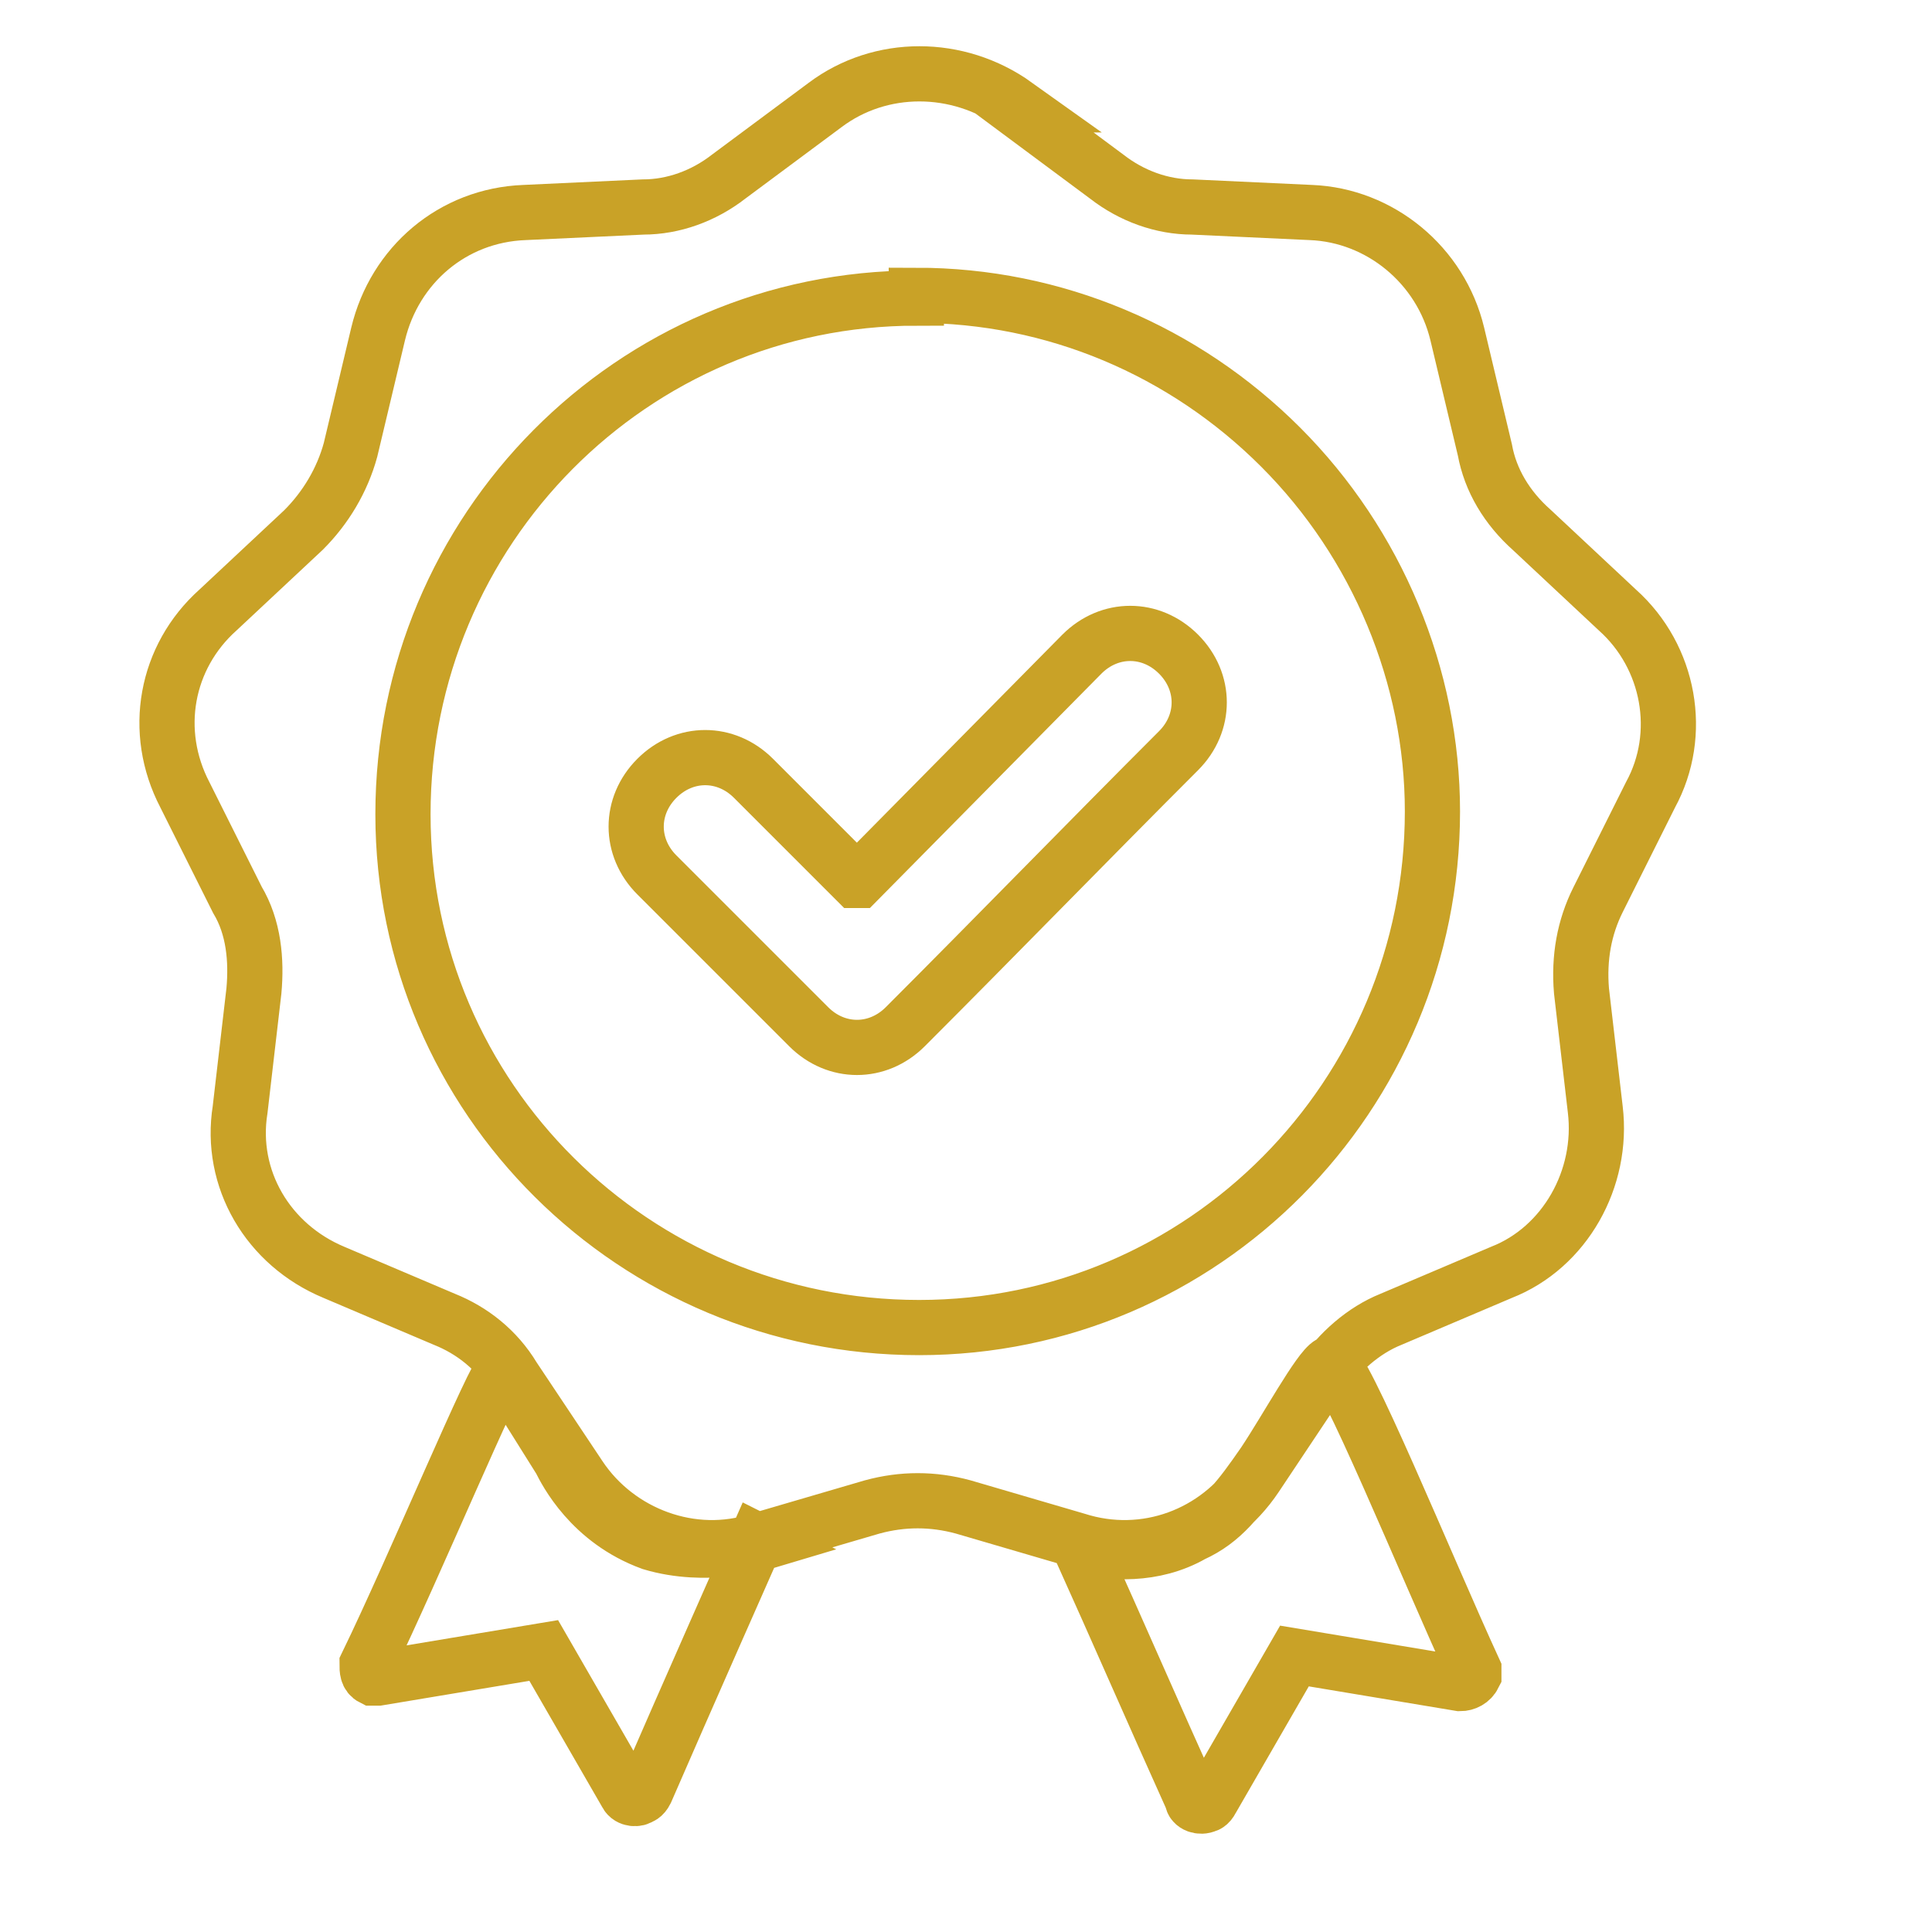 <?xml version="1.0" encoding="UTF-8"?>
<svg xmlns="http://www.w3.org/2000/svg" xmlns:xlink="http://www.w3.org/1999/xlink" width="70" height="70" viewBox="0 0 70 70">
  <defs>
    <style>
      .cls-1 {
        stroke: #c9a227;
        stroke-width: 2px;
      }

      .cls-1, .cls-2 {
        fill: none;
      }

      .cls-2 {
        stroke-width: 0px;
      }

      .cls-3 {
        clip-path: url(#clippath);
      }
    </style>
    <clipPath id="clippath">
      <rect class="cls-2" x="0" width="66.4" height="70"/>
    </clipPath>
  </defs>
  <g class="cls-3">
    <g id="Group_141859" data-name="Group 141859">
      <path id="Path_12118" data-name="Path 12118" class="cls-1" d="M36.6,3.8l3.5,2.6c.9.7,2,1.1,3.1,1.1l4.3.2c2.5.1,4.7,1.9,5.3,4.4l1,4.2c.2,1.1.8,2.1,1.7,2.9l3.1,2.9c1.9,1.7,2.4,4.5,1.2,6.7l-1.9,3.8c-.5,1-.7,2.1-.6,3.3l.5,4.3c.3,2.5-1.1,5-3.4,5.9l-4,1.7c-1,.4-1.9,1.2-2.5,2.1l-2.4,3.6c-1.4,2.1-4,3.1-6.5,2.3l-4.1-1.2c-1.1-.3-2.2-.3-3.3,0l-4.1,1.2c-2.4.8-5.1-.2-6.5-2.3l-2.4-3.6c-.6-1-1.5-1.7-2.5-2.1l-4-1.7c-2.4-1-3.8-3.4-3.4-5.9l.5-4.3c.1-1.1,0-2.3-.6-3.3l-1.9-3.8c-1.2-2.3-.7-5,1.2-6.7l3.1-2.9c.8-.8,1.4-1.8,1.7-2.9l1-4.2c.6-2.5,2.7-4.3,5.3-4.4l4.3-.2c1.1,0,2.2-.4,3.1-1.1l3.5-2.6c2-1.5,4.8-1.5,6.9,0ZM31,31.9l-3.7-3.7c-1-1-2.5-1-3.5,0-1,1-1,2.5,0,3.5h0l5.5,5.5c1,1,2.5,1,3.5,0,3.3-3.3,6.6-6.7,9.9-10,1-1,1-2.5,0-3.5-1-1-2.5-1-3.5,0h0l-8.1,8.2ZM33.2,10.8c-10.3,0-18.6,8.4-18.6,18.7,0,10.3,8.4,18.6,18.7,18.6,10.3,0,18.6-8.4,18.6-18.7,0-4.9-2-9.7-5.5-13.2-3.5-3.5-8.2-5.5-13.2-5.5h0ZM39.1,56c1.4,3.1,2.7,6.1,4.1,9.2,0,.2.3.3.5.2,0,0,.1,0,.2-.2l3-5.2,6,1c.2,0,.4-.1.5-.3,0,0,0-.2,0-.2-1.7-3.7-4.8-11.3-5.2-11.1s-1.6,2.4-2.4,3.6c-.9,1.3-1.5,2.1-2.6,2.6-1.4.8-3,.7-4.1.4ZM27.6,55.9s-2,.6-4,0c-2.2-.8-3.1-2.6-3.3-3-.7-1.1-1.9-3.1-2.1-3.2s-3.2,7.1-4.9,10.6c0,.2,0,.4.2.5,0,0,.2,0,.2,0l6-1,3,5.2c.1.2.4.2.5.1,0,0,.1,0,.2-.2,1.3-3,4-9.1,4-9.1Z"/>
    </g>
  </g>
</svg>